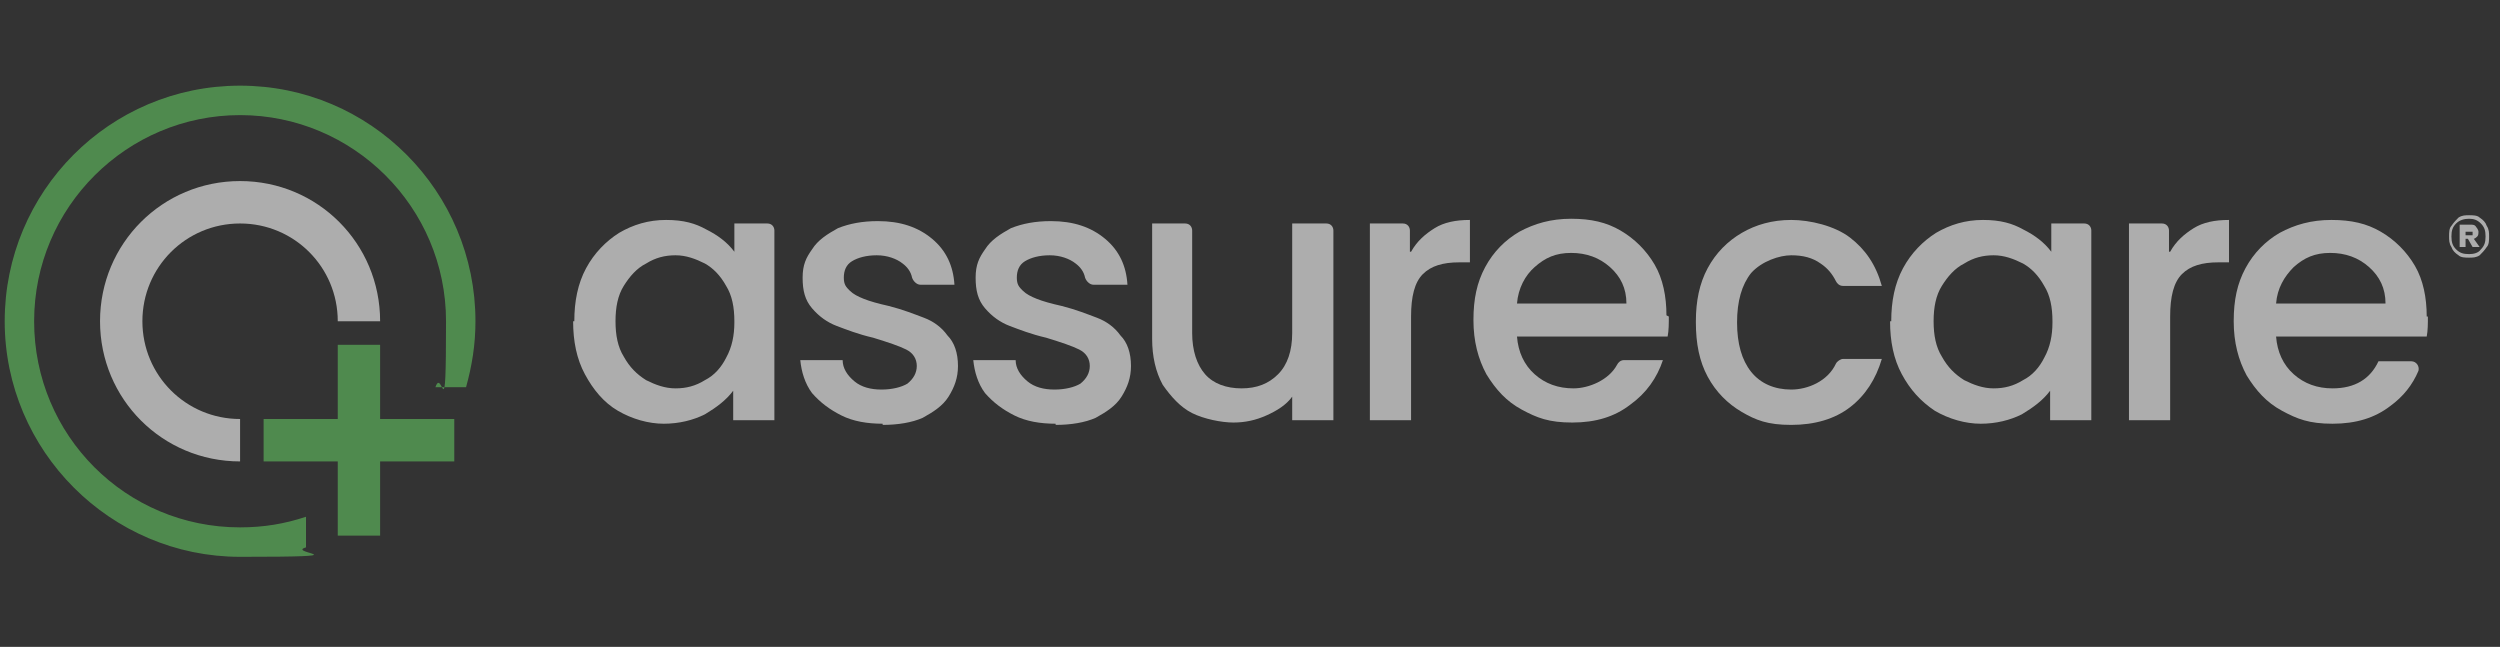 <svg width="143" height="37" viewBox="0 0 143 37" fill="none" xmlns="http://www.w3.org/2000/svg">
<rect x="0" y="0" width="143" height="37" fill="#333333" stroke="none"/>
<g opacity="0.6">
<g clip-path="url(#clip0_59_36)">
<path d="M141.231 12.311C141.433 12.311 141.703 12.311 141.837 12.446C142.039 12.581 142.174 12.716 142.241 12.918C142.376 13.12 142.376 13.322 142.376 13.524C142.376 13.726 142.376 13.996 142.241 14.13C142.107 14.332 141.972 14.467 141.837 14.602C141.635 14.737 141.433 14.737 141.231 14.737C141.03 14.737 140.76 14.737 140.626 14.602C140.424 14.467 140.289 14.332 140.222 14.13C140.087 13.928 140.087 13.726 140.087 13.524C140.087 13.322 140.087 13.052 140.222 12.918C140.356 12.716 140.491 12.581 140.626 12.446C140.828 12.311 141.03 12.311 141.231 12.311ZM141.231 14.535C141.501 14.535 141.77 14.467 141.905 14.265C142.107 14.063 142.174 13.861 142.174 13.524C142.174 13.187 142.107 12.985 141.905 12.783C141.703 12.581 141.501 12.513 141.231 12.513C140.962 12.513 140.693 12.581 140.491 12.783C140.289 12.985 140.222 13.187 140.222 13.524C140.222 13.861 140.289 14.063 140.491 14.265C140.693 14.467 140.895 14.535 141.231 14.535ZM141.77 13.255C141.77 13.322 141.77 13.457 141.703 13.524C141.703 13.524 141.568 13.659 141.501 13.659L141.837 14.13H141.433L141.164 13.659H141.03V14.13H140.693V12.85H141.299C141.433 12.85 141.568 12.85 141.635 12.985C141.703 13.052 141.77 13.187 141.77 13.255ZM141.03 13.457H141.299C141.299 13.457 141.366 13.457 141.433 13.457C141.433 13.457 141.433 13.457 141.433 13.322C141.433 13.187 141.433 13.255 141.433 13.255C141.433 13.255 141.433 13.255 141.299 13.255H141.03V13.524V13.457Z" fill="white"/>
<path d="M138.875 18.105C138.875 18.51 138.875 18.914 138.808 19.251H130.192C130.259 20.127 130.595 20.868 131.201 21.407C131.807 21.946 132.548 22.215 133.423 22.215C134.702 22.215 135.577 21.676 136.048 20.666H137.933C138.202 20.666 138.404 20.935 138.337 21.205C138 22.013 137.462 22.687 136.721 23.226C135.846 23.9 134.769 24.237 133.423 24.237C132.076 24.237 131.403 23.967 130.528 23.495C129.653 23.024 129.047 22.35 128.509 21.474C128.037 20.598 127.768 19.588 127.768 18.375C127.768 17.162 127.97 16.219 128.441 15.343C128.913 14.467 129.586 13.793 130.393 13.322C131.269 12.85 132.211 12.581 133.355 12.581C134.5 12.581 135.375 12.783 136.183 13.255C136.991 13.726 137.664 14.4 138.135 15.208C138.606 16.017 138.808 17.027 138.808 18.105H138.875ZM136.452 17.364C136.452 16.488 136.115 15.815 135.51 15.276C134.904 14.737 134.163 14.467 133.288 14.467C132.413 14.467 131.807 14.737 131.201 15.276C130.663 15.815 130.259 16.488 130.192 17.364H136.385H136.452Z" fill="white"/>
<path d="M124.133 14.4C124.469 13.793 124.941 13.389 125.479 13.052C126.018 12.716 126.691 12.581 127.499 12.581V15.006H126.893C125.95 15.006 125.277 15.208 124.806 15.68C124.335 16.152 124.133 16.96 124.133 18.105V24.035H121.777V12.783H123.662C123.931 12.783 124.066 12.985 124.066 13.187V14.4H124.133Z" fill="white"/>
<path d="M108.179 18.375C108.179 17.23 108.381 16.219 108.852 15.343C109.323 14.467 109.996 13.793 110.737 13.322C111.545 12.85 112.42 12.581 113.43 12.581C114.439 12.581 115.112 12.783 115.718 13.12C116.392 13.457 116.93 13.861 117.334 14.4V12.783H119.219C119.488 12.783 119.623 12.985 119.623 13.187V24.035H117.267V22.35C116.863 22.889 116.324 23.293 115.651 23.698C114.978 24.035 114.17 24.237 113.295 24.237C112.42 24.237 111.477 23.967 110.67 23.495C109.862 22.956 109.256 22.283 108.785 21.407C108.313 20.531 108.112 19.52 108.112 18.375H108.179ZM117.401 18.375C117.401 17.567 117.267 16.893 116.93 16.354C116.593 15.747 116.19 15.343 115.718 15.074C115.18 14.804 114.641 14.602 114.035 14.602C113.43 14.602 112.891 14.737 112.352 15.074C111.814 15.343 111.41 15.815 111.073 16.354C110.737 16.893 110.602 17.567 110.602 18.375C110.602 19.183 110.737 19.857 111.073 20.396C111.41 21.003 111.814 21.407 112.352 21.744C112.891 22.013 113.43 22.215 114.035 22.215C114.641 22.215 115.18 22.081 115.718 21.744C116.257 21.474 116.661 21.003 116.93 20.464C117.267 19.857 117.401 19.183 117.401 18.442V18.375Z" fill="white"/>
<path d="M97.004 18.375C97.004 17.23 97.206 16.219 97.677 15.343C98.148 14.467 98.822 13.793 99.629 13.322C100.437 12.85 101.38 12.581 102.457 12.581C103.534 12.581 104.948 12.918 105.823 13.591C106.698 14.265 107.304 15.141 107.64 16.354H105.419C105.217 16.354 105.082 16.219 105.015 16.084C104.813 15.68 104.544 15.343 104.14 15.074C103.668 14.737 103.13 14.602 102.457 14.602C101.784 14.602 100.774 14.939 100.168 15.613C99.629 16.286 99.36 17.23 99.36 18.442C99.36 19.655 99.629 20.598 100.168 21.272C100.707 21.946 101.514 22.283 102.457 22.283C103.399 22.283 104.544 21.811 105.015 20.8C105.082 20.666 105.284 20.531 105.419 20.531H107.64C107.304 21.676 106.698 22.62 105.823 23.293C104.948 23.967 103.803 24.304 102.457 24.304C101.11 24.304 100.437 24.035 99.629 23.563C98.822 23.091 98.148 22.418 97.677 21.542C97.206 20.666 97.004 19.655 97.004 18.442V18.375Z" fill="white"/>
<path d="M95.456 18.105C95.456 18.51 95.456 18.914 95.388 19.251H86.772C86.839 20.127 87.176 20.868 87.782 21.407C88.387 21.946 89.128 22.215 90.003 22.215C90.878 22.215 92.022 21.744 92.494 20.868C92.561 20.733 92.696 20.598 92.898 20.598H95.119C94.783 21.609 94.177 22.485 93.234 23.159C92.359 23.832 91.282 24.169 89.936 24.169C88.589 24.169 87.916 23.9 87.041 23.428C86.166 22.956 85.56 22.283 85.022 21.407C84.55 20.531 84.281 19.52 84.281 18.308C84.281 17.095 84.483 16.152 84.954 15.276C85.425 14.4 86.099 13.726 86.906 13.255C87.782 12.783 88.724 12.513 89.868 12.513C91.013 12.513 91.888 12.716 92.696 13.187C93.504 13.659 94.177 14.332 94.648 15.141C95.119 15.95 95.321 16.96 95.321 18.038L95.456 18.105ZM93.032 17.364C93.032 16.488 92.696 15.815 92.09 15.276C91.484 14.737 90.743 14.467 89.868 14.467C88.993 14.467 88.387 14.737 87.782 15.276C87.243 15.747 86.839 16.488 86.772 17.364H92.965H93.032Z" fill="white"/>
<path d="M80.713 14.4C81.05 13.793 81.521 13.389 82.06 13.052C82.598 12.716 83.271 12.581 84.079 12.581V15.006H83.473C82.531 15.006 81.858 15.208 81.386 15.68C80.915 16.152 80.713 16.96 80.713 18.105V24.035H78.357V12.783H80.242C80.511 12.783 80.646 12.985 80.646 13.187V14.4H80.713Z" fill="white"/>
<path d="M75.866 12.783C76.136 12.783 76.27 12.985 76.27 13.187V24.035H73.914V22.687C73.578 23.159 73.039 23.495 72.433 23.765C71.827 24.035 71.222 24.169 70.548 24.169C69.875 24.169 68.865 23.967 68.192 23.63C67.519 23.293 66.981 22.687 66.509 22.013C66.106 21.272 65.903 20.396 65.903 19.386V12.783H67.788C68.058 12.783 68.192 12.985 68.192 13.187V19.049C68.192 20.059 68.462 20.868 68.933 21.407C69.404 21.946 70.144 22.215 71.02 22.215C71.895 22.215 72.568 21.946 73.106 21.407C73.645 20.868 73.914 20.059 73.914 19.049V12.783H75.799H75.866Z" fill="white"/>
<path d="M60.383 24.237C59.508 24.237 58.701 24.102 58.027 23.765C57.354 23.428 56.816 23.024 56.344 22.485C55.941 21.946 55.739 21.272 55.671 20.598H58.095C58.095 21.07 58.364 21.474 58.768 21.811C59.172 22.148 59.71 22.283 60.316 22.283C60.922 22.283 61.461 22.148 61.797 21.946C62.134 21.676 62.336 21.34 62.336 20.935C62.336 20.531 62.134 20.194 61.73 19.992C61.326 19.79 60.72 19.588 59.845 19.318C58.97 19.116 58.297 18.847 57.758 18.645C57.22 18.442 56.748 18.105 56.344 17.634C55.941 17.162 55.806 16.623 55.806 15.882C55.806 15.141 56.008 14.737 56.344 14.265C56.681 13.726 57.22 13.389 57.825 13.052C58.499 12.783 59.239 12.648 60.114 12.648C61.393 12.648 62.403 12.985 63.211 13.659C64.019 14.332 64.423 15.208 64.49 16.286H62.538C62.336 16.286 62.134 16.084 62.066 15.882C61.999 15.545 61.797 15.276 61.528 15.074C61.191 14.804 60.653 14.602 60.047 14.602C59.441 14.602 58.97 14.737 58.633 14.939C58.297 15.141 58.162 15.478 58.162 15.882C58.162 16.286 58.297 16.421 58.499 16.623C58.701 16.825 58.97 16.96 59.306 17.095C59.643 17.23 60.114 17.364 60.72 17.499C61.528 17.701 62.201 17.971 62.74 18.173C63.278 18.375 63.749 18.712 64.086 19.183C64.49 19.588 64.692 20.194 64.692 20.935C64.692 21.609 64.49 22.148 64.153 22.687C63.817 23.226 63.278 23.563 62.672 23.9C62.066 24.169 61.259 24.304 60.383 24.304V24.237Z" fill="white"/>
<path d="M50.488 24.237C49.613 24.237 48.805 24.102 48.132 23.765C47.459 23.428 46.92 23.024 46.449 22.485C46.045 21.946 45.843 21.272 45.776 20.598H48.199C48.199 21.07 48.468 21.474 48.872 21.811C49.276 22.148 49.815 22.283 50.421 22.283C51.026 22.283 51.565 22.148 51.902 21.946C52.238 21.676 52.44 21.34 52.44 20.935C52.44 20.531 52.238 20.194 51.834 19.992C51.43 19.79 50.825 19.588 49.949 19.318C49.074 19.116 48.401 18.847 47.862 18.645C47.324 18.442 46.853 18.105 46.449 17.634C46.045 17.162 45.91 16.623 45.91 15.882C45.91 15.141 46.112 14.737 46.449 14.265C46.785 13.726 47.324 13.389 47.93 13.052C48.603 12.783 49.343 12.648 50.219 12.648C51.498 12.648 52.507 12.985 53.315 13.659C54.123 14.332 54.527 15.208 54.594 16.286H52.642C52.44 16.286 52.238 16.084 52.171 15.882C52.103 15.545 51.902 15.276 51.632 15.074C51.296 14.804 50.757 14.602 50.151 14.602C49.545 14.602 49.074 14.737 48.738 14.939C48.401 15.141 48.266 15.478 48.266 15.882C48.266 16.286 48.401 16.421 48.603 16.623C48.805 16.825 49.074 16.96 49.411 17.095C49.747 17.23 50.219 17.364 50.825 17.499C51.632 17.701 52.306 17.971 52.844 18.173C53.383 18.375 53.854 18.712 54.19 19.183C54.594 19.588 54.796 20.194 54.796 20.935C54.796 21.609 54.594 22.148 54.258 22.687C53.921 23.226 53.383 23.563 52.777 23.9C52.171 24.169 51.363 24.304 50.488 24.304V24.237Z" fill="white"/>
<path d="M32.851 18.375C32.851 17.23 33.053 16.219 33.524 15.343C33.995 14.467 34.668 13.793 35.409 13.322C36.217 12.85 37.092 12.581 38.102 12.581C39.111 12.581 39.784 12.783 40.39 13.12C41.063 13.457 41.602 13.861 42.006 14.4V12.783H43.891C44.16 12.783 44.295 12.985 44.295 13.187V24.035H41.939V22.35C41.535 22.889 40.996 23.293 40.323 23.698C39.65 24.035 38.842 24.237 37.967 24.237C37.092 24.237 36.149 23.967 35.342 23.495C34.534 23.024 33.928 22.283 33.457 21.407C32.985 20.531 32.783 19.52 32.783 18.375H32.851ZM42.006 18.375C42.006 17.567 41.871 16.893 41.535 16.354C41.198 15.747 40.794 15.343 40.323 15.074C39.784 14.804 39.246 14.602 38.64 14.602C38.034 14.602 37.496 14.737 36.957 15.074C36.419 15.343 36.015 15.815 35.678 16.354C35.342 16.893 35.207 17.567 35.207 18.375C35.207 19.183 35.342 19.857 35.678 20.396C36.015 21.003 36.419 21.407 36.957 21.744C37.496 22.013 38.034 22.215 38.64 22.215C39.246 22.215 39.784 22.081 40.323 21.744C40.861 21.474 41.265 21.003 41.535 20.464C41.871 19.857 42.006 19.183 42.006 18.442V18.375Z" fill="white"/>
<path d="M13.733 23.967C10.636 23.967 8.145 21.474 8.145 18.375C8.145 15.276 10.636 12.783 13.733 12.783C16.829 12.783 19.32 15.276 19.32 18.375H21.743C21.743 13.928 18.176 10.357 13.733 10.357C9.29 10.357 5.722 13.928 5.722 18.375C5.722 22.822 9.29 26.393 13.733 26.393V23.967Z" fill="white"/>
<path fill-rule="evenodd" clip-rule="evenodd" d="M17.503 29.559C16.291 29.963 15.079 30.166 13.733 30.166C7.203 30.166 1.952 24.91 1.952 18.375C1.952 11.84 7.27 6.584 13.733 6.584C20.195 6.584 25.513 11.84 25.513 18.375C25.513 24.91 25.311 20.935 24.907 22.148H26.658C26.994 20.935 27.196 19.723 27.196 18.375C27.196 10.964 21.205 4.9 13.733 4.9C6.261 4.9 0.269 10.964 0.269 18.375C0.269 25.786 6.328 31.85 13.733 31.85C21.138 31.85 16.291 31.648 17.503 31.311V29.559Z" fill="#63C560"/>
<path d="M21.743 23.967V19.723H19.32V23.967H15.079V26.393H19.32V30.637H21.743V26.393H25.984V23.967H21.743Z" fill="#63C560"/>
</g>
</g>
<defs>
<clipPath id="clip0_59_36">
<rect width="142.774" height="26.938" fill="white" transform="translate(0 4.9)"/>
</clipPath>
</defs>
</svg>
